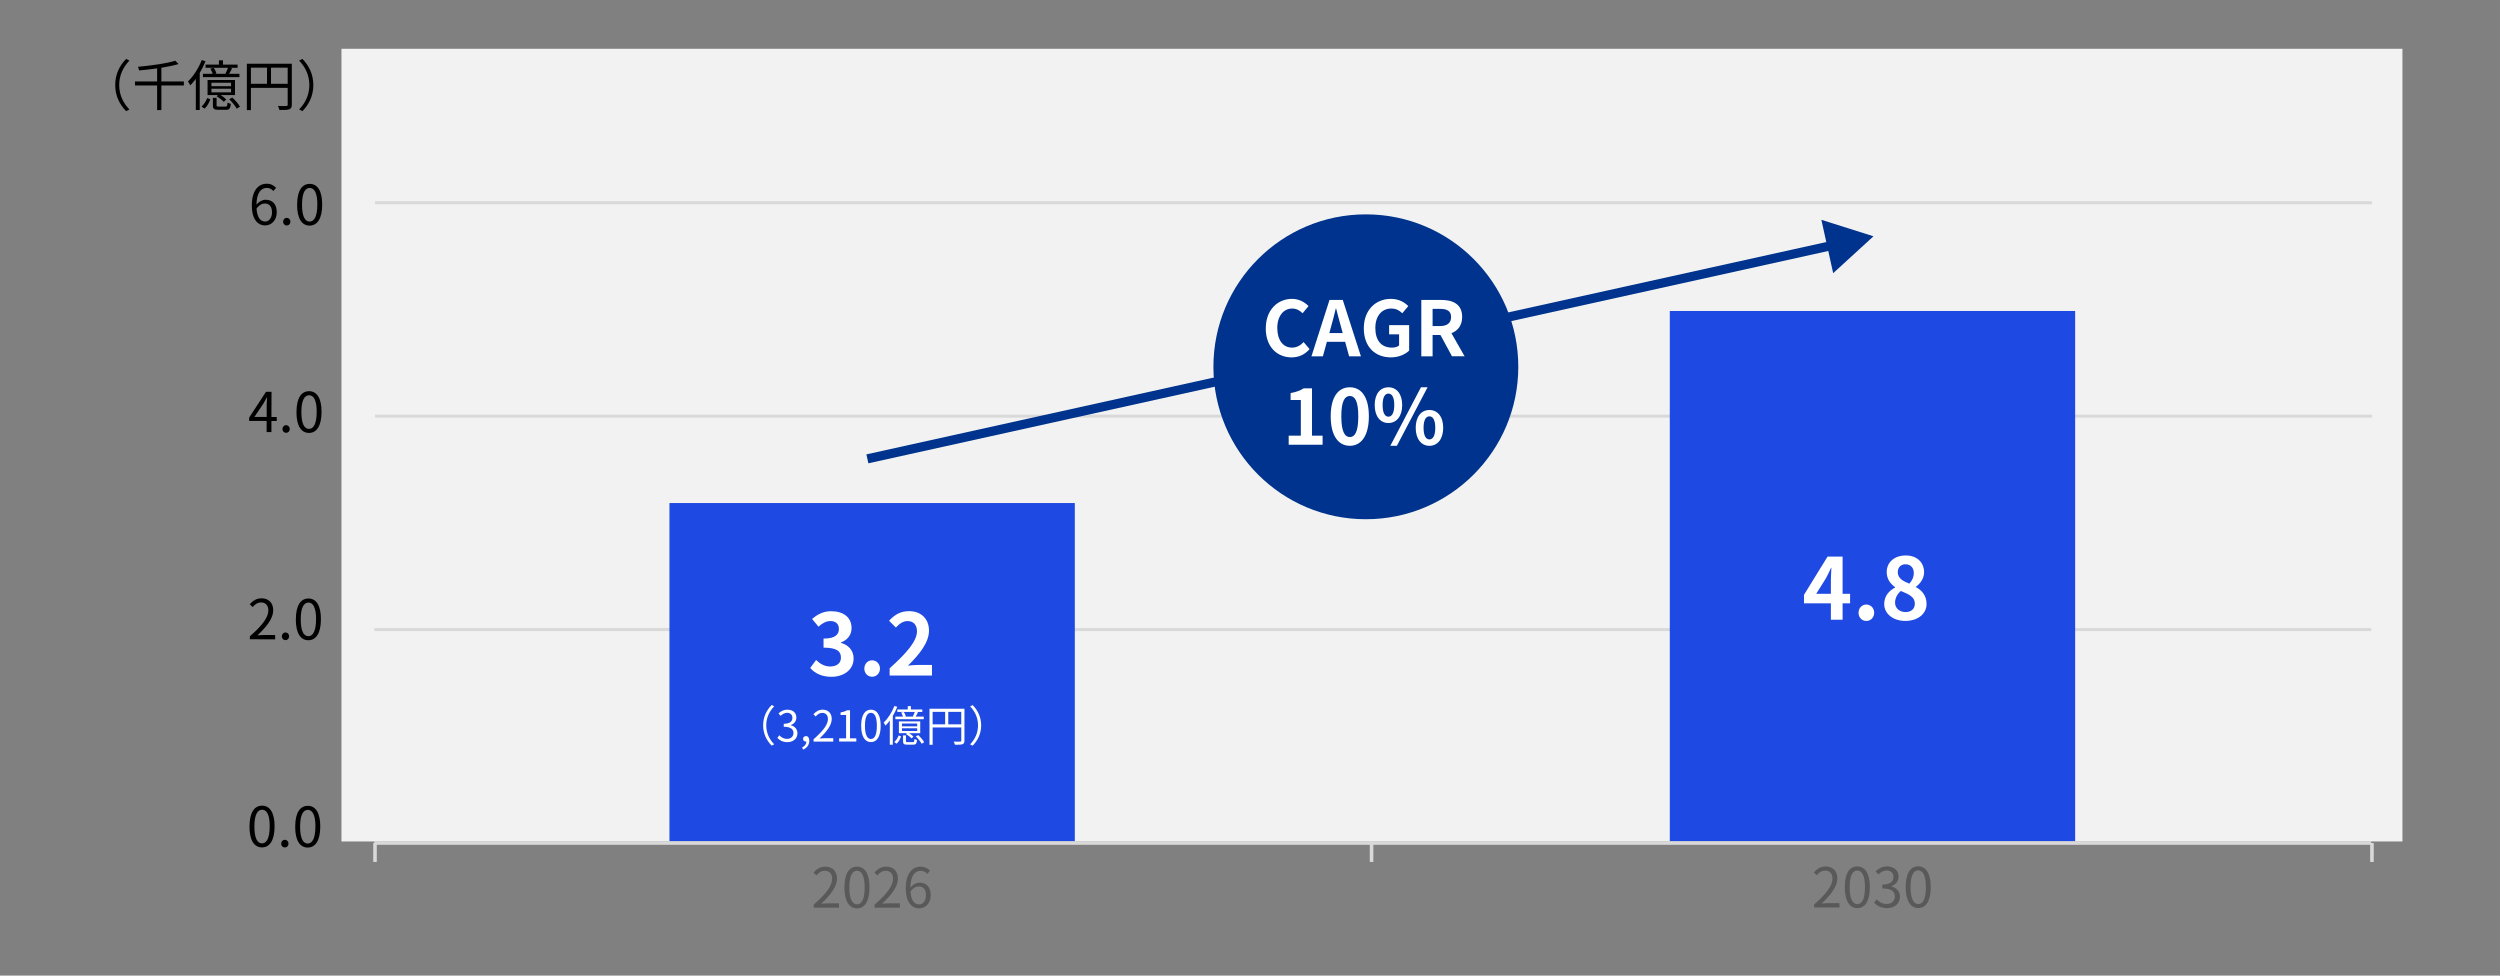 <?xml version="1.0" encoding="UTF-8"?><svg id="_レイヤー_1" xmlns="http://www.w3.org/2000/svg" viewBox="0 0 820 320"><rect x="0" y="0" width="820" height="320" fill="#808080" stroke="none"/><defs><style>.cls-1{fill:#fff;}.cls-2{fill:#1e49e2;}.cls-3,.cls-4{stroke:#d9d9d9;stroke-linejoin:round;}.cls-3,.cls-4,.cls-5{fill:none;}.cls-6,.cls-7{fill:#00338d;}.cls-8{fill:#595959;}.cls-4{stroke-width:1.17px;}.cls-5{stroke:#00338d;stroke-miterlimit:8;stroke-width:3px;}.cls-7{fill-rule:evenodd;}.cls-9{fill:#f2f2f2;}</style></defs><rect class="cls-9" x="112" y="16" width="676" height="260"/><path class="cls-3" d="m123,66.5h655"/><path class="cls-3" d="m122.74,206.5h655"/><path class="cls-3" d="m123,136.5h655"/><rect class="cls-2" x="219.58" y="165" width="132.96" height="111"/><path class="cls-2" d="m547.69,102h132.96v174h-132.96V102Z"/><line class="cls-5" x1="284.5" y1="150.5" x2="601.91" y2="80.29"/><polygon class="cls-6" points="601.28 89.6 614.5 77.5 597.41 72.1 601.28 89.6"/><path class="cls-7" d="m398,120.31c0-27.61,22.39-50,50-50s50,22.39,50,50-22.39,50-50,50-50-22.39-50-50"/><path class="cls-1" d="m415.18,107.7c0-6.1,3.92-9.67,8.6-9.67,2.35,0,4.22,1.12,5.42,2.37l-1.95,2.35c-.92-.9-2-1.55-3.4-1.55-2.8,0-4.9,2.4-4.9,6.37s1.9,6.45,4.82,6.45c1.57,0,2.82-.75,3.82-1.82l1.95,2.3c-1.52,1.77-3.5,2.72-5.9,2.72-4.67,0-8.47-3.35-8.47-9.52Z"/><path class="cls-1" d="m441.21,112.12h-6l-1.3,4.75h-3.75l5.92-18.5h4.35l5.95,18.5h-3.87l-1.3-4.75Zm-.8-2.87l-.55-2.02c-.57-1.92-1.07-4.05-1.62-6.05h-.1c-.48,2.02-1.02,4.12-1.57,6.05l-.55,2.02h4.4Z"/><path class="cls-1" d="m447.33,107.7c0-6.1,3.95-9.67,8.87-9.67,2.67,0,4.52,1.15,5.72,2.37l-1.97,2.35c-.9-.87-1.95-1.55-3.62-1.55-3.07,0-5.22,2.4-5.22,6.37s1.85,6.45,5.47,6.45c.9,0,1.8-.25,2.32-.7v-3.65h-3.27v-3.02h6.57v8.35c-1.25,1.22-3.42,2.22-6,2.22-5.05,0-8.87-3.35-8.87-9.52Z"/><path class="cls-1" d="m476.26,116.87l-3.8-7h-2.57v7h-3.7v-18.5h6.45c3.87,0,6.95,1.35,6.95,5.6,0,2.77-1.4,4.5-3.52,5.32l4.32,7.57h-4.12Zm-6.37-9.92h2.4c2.37,0,3.67-1,3.67-2.97s-1.3-2.67-3.67-2.67h-2.4v5.65Z"/><path class="cls-1" d="m422.7,142.9h3.97v-11.7h-3.35v-2.27c1.85-.35,3.12-.82,4.3-1.55h2.72v15.52h3.47v2.97h-11.12v-2.97Z"/><path class="cls-1" d="m436.47,136.55c0-6.4,2.5-9.52,6.27-9.52s6.25,3.15,6.25,9.52-2.5,9.67-6.25,9.67-6.27-3.3-6.27-9.67Zm9.05,0c0-5.17-1.2-6.67-2.77-6.67s-2.8,1.5-2.8,6.67,1.2,6.8,2.8,6.8,2.77-1.6,2.77-6.8Z"/><path class="cls-1" d="m450.9,132.85c0-3.7,1.85-5.82,4.5-5.82s4.52,2.12,4.52,5.82-1.87,5.9-4.52,5.9-4.5-2.17-4.5-5.9Zm6.42,0c0-2.72-.85-3.75-1.92-3.75s-1.9,1.02-1.9,3.75.82,3.82,1.9,3.82,1.92-1.1,1.92-3.82Zm8.75-5.82h2.17l-10.07,19.2h-2.15l10.05-19.2Zm-1.72,13.3c0-3.72,1.87-5.85,4.5-5.85s4.52,2.12,4.52,5.85-1.9,5.9-4.52,5.9-4.5-2.2-4.5-5.9Zm6.42,0c0-2.72-.85-3.77-1.92-3.77s-1.92,1.05-1.92,3.77.85,3.8,1.92,3.8,1.92-1.07,1.92-3.8Z"/><path class="cls-4" d="m778,276.5v6.22m-328.13-6.22v6.22m-326.87-6.22v6.22"/><path d="m89.66,62.65c-.52-.63-1.31-1.01-2.12-1.02-1.8,0-3.34,1.38-3.42,5.48.81-.99,1.97-1.6,3.01-1.59,2.23,0,3.65,1.4,3.64,4.15,0,2.56-1.74,4.28-3.79,4.27-2.54,0-4.4-2.19-4.39-6.55.02-5.17,2.34-7.14,4.9-7.13,1.37,0,2.36.58,3.07,1.36l-.9,1.02Zm-.44,7.02c0-1.78-.77-2.92-2.37-2.92-.83,0-1.84.46-2.71,1.68.19,2.74,1.18,4.23,2.83,4.24,1.26,0,2.24-1.2,2.24-3Z"/><path d="m92.87,72.72c0-.74.54-1.28,1.19-1.27.65,0,1.19.54,1.18,1.28,0,.74-.54,1.24-1.19,1.24-.65,0-1.19-.51-1.18-1.25Z"/><path d="m97.46,67.1c.01-4.59,1.62-6.8,4.14-6.79,2.5,0,4.1,2.25,4.08,6.82-.01,4.59-1.62,6.87-4.13,6.87-2.52,0-4.12-2.3-4.1-6.89Zm6.63.02c.01-3.85-.99-5.48-2.49-5.48-1.51,0-2.53,1.61-2.54,5.47-.01,3.89.99,5.57,2.5,5.57,1.49,0,2.51-1.67,2.52-5.56Z"/><path d="m90.78,138.09h-1.75s-.01,3.63-.01,3.63h-1.57s.01-3.64.01-3.64l-5.74-.02v-1.08s5.52-8.46,5.52-8.46h1.82s-.03,8.25-.03,8.25h1.75s0,1.32,0,1.32Zm-3.31-1.32v-4.05c.01-.65.09-1.71.13-2.39h-.07c-.33.65-.69,1.29-1.07,1.94l-3.02,4.49h4.03Z"/><path d="m92.66,140.72c0-.74.54-1.28,1.19-1.27.65,0,1.19.54,1.18,1.28,0,.74-.54,1.24-1.19,1.24-.65,0-1.19-.51-1.19-1.25Z"/><path d="m97.25,135.1c.01-4.59,1.62-6.8,4.14-6.79,2.5,0,4.1,2.25,4.08,6.82-.01,4.59-1.62,6.87-4.13,6.87-2.52,0-4.12-2.3-4.1-6.89Zm6.63.02c.01-3.85-.99-5.48-2.49-5.48-1.51,0-2.53,1.61-2.54,5.47-.01,3.89.99,5.57,2.5,5.57,1.49,0,2.51-1.67,2.52-5.56Z"/><path d="m81.94,208.72c4.15-3.61,6.07-6.23,6.08-8.5,0-1.51-.78-2.61-2.42-2.62-1.08,0-2.02.66-2.74,1.52l-.95-.94c1.08-1.17,2.22-1.94,3.89-1.93,2.36,0,3.83,1.56,3.82,3.92,0,2.63-2.09,5.31-5.19,8.23.68-.05,1.5-.12,2.16-.12h3.66s0,1.43,0,1.43l-8.3-.03v-.97Z"/><path d="m92.45,208.72c0-.74.54-1.28,1.19-1.27.65,0,1.19.54,1.18,1.28s-.54,1.24-1.19,1.24c-.65,0-1.19-.51-1.18-1.25Z"/><path d="m97.04,203.1c.01-4.59,1.62-6.8,4.14-6.79,2.5,0,4.1,2.25,4.08,6.82-.01,4.59-1.62,6.87-4.13,6.87-2.52,0-4.12-2.3-4.1-6.89Zm6.63.02c.01-3.85-.99-5.48-2.49-5.48-1.51,0-2.53,1.61-2.54,5.47-.01,3.89.99,5.57,2.5,5.57,1.49,0,2.51-1.67,2.52-5.56Z"/><path d="m81.84,271.05c.01-4.59,1.62-6.8,4.14-6.79,2.5,0,4.1,2.25,4.08,6.82-.01,4.59-1.62,6.87-4.13,6.87-2.52,0-4.12-2.3-4.1-6.89Zm6.63.02c.01-3.85-.99-5.48-2.49-5.48-1.51,0-2.53,1.61-2.54,5.47-.01,3.89.99,5.57,2.5,5.57,1.49,0,2.51-1.67,2.52-5.56Z"/><path d="m92.24,276.72c0-.74.54-1.28,1.19-1.27.65,0,1.19.54,1.18,1.28,0,.74-.54,1.24-1.19,1.24-.65,0-1.19-.51-1.18-1.25Z"/><path d="m96.83,271.1c.01-4.59,1.62-6.8,4.14-6.79,2.5,0,4.1,2.25,4.08,6.82-.01,4.59-1.62,6.87-4.13,6.87-2.52,0-4.12-2.3-4.1-6.89Zm6.63.02c.01-3.85-.99-5.48-2.49-5.48-1.51,0-2.53,1.61-2.54,5.47-.01,3.89.99,5.57,2.5,5.57,1.49,0,2.51-1.67,2.52-5.56Z"/><path d="m37.79,27.89c0-3.51,1.42-6.37,3.58-8.57l1.08.56c-2.07,2.14-3.35,4.81-3.35,8.01s1.28,5.87,3.35,8.01l-1.08.56c-2.16-2.2-3.58-5.06-3.58-8.57Z"/><path d="m60.31,28.03h-7.38v8.08h-1.39v-8.08h-7.26v-1.31h7.26v-4.29c-1.98.29-4.02.5-5.92.67-.04-.34-.23-.88-.38-1.19,4.36-.4,9.44-1.1,12.28-2l1.03,1.1c-1.57.47-3.51.86-5.62,1.21v4.5h7.38v1.31Z"/><path d="m67.4,20.09c-.52,1.31-1.17,2.61-1.89,3.83v12.15h-1.28v-10.21c-.58.79-1.19,1.51-1.82,2.14-.14-.29-.52-.99-.76-1.3,1.78-1.67,3.49-4.32,4.52-7l1.22.38Zm-1.3,14.85c.83-.68,1.49-1.82,1.87-2.79l1.03.41c-.4,1.06-1.01,2.3-1.91,3.08l-.99-.7Zm7.85-10.8c.27-.52.63-1.31.83-1.91h-7.36v-1.04h4.39v-1.4h1.33v1.4h4.79v1.04h-2.47l.68.18c-.32.63-.68,1.3-1.01,1.8h3.4v1.1h-11.97v-1.1h3.22c-.16-.5-.47-1.19-.79-1.71l1.13-.25c.38.54.74,1.31.86,1.82l-.56.14h3.76l-.25-.07Zm3.13,7.04h-4.7c.74.45,1.46,1.03,1.85,1.48l-.86.74c-.47-.56-1.46-1.33-2.32-1.85l.45-.36h-3.42v-4.95h9v4.95Zm-1.3-4.05h-6.43v1.15h6.43v-1.15Zm0,1.98h-6.43v1.17h6.43v-1.17Zm-1.82,5.85c.5,0,.59-.14.65-1.35.25.2.76.38,1.1.45-.14,1.58-.5,1.96-1.58,1.96h-2.47c-1.49,0-1.84-.31-1.84-1.51v-2.4h1.22v2.4c0,.4.11.45.74.45h2.18Zm2.23-2.97c.97.88,2.07,2.14,2.52,3.01l-1.06.65c-.45-.86-1.49-2.16-2.47-3.1l1.01-.56Z"/><path d="m95.71,34.32c0,.86-.22,1.3-.83,1.53-.59.22-1.6.23-3.21.23-.07-.36-.31-.97-.5-1.33,1.22.05,2.4.04,2.74.02.32,0,.45-.11.45-.45v-5.51h-12.06v7.31h-1.33v-15.21h14.75v13.41Zm-13.41-6.84h5.28v-5.28h-5.28v5.28Zm12.06,0v-5.28h-5.47v5.28h5.47Z"/><path d="m102.77,27.89c0,3.51-1.42,6.37-3.58,8.57l-1.08-.56c2.07-2.14,3.35-4.81,3.35-8.01s-1.28-5.87-3.35-8.01l1.08-.56c2.16,2.2,3.58,5.06,3.58,8.57Z"/><path class="cls-4" d="m122.74,276.5h655"/><path class="cls-8" d="m266.89,296.74c4.14-3.62,6.05-6.25,6.05-8.52,0-1.51-.79-2.61-2.43-2.61-1.08,0-2.02.67-2.74,1.53l-.95-.94c1.08-1.17,2.21-1.94,3.89-1.94,2.36,0,3.83,1.55,3.83,3.91,0,2.63-2.07,5.31-5.17,8.25.68-.05,1.49-.13,2.16-.13h3.66v1.42h-8.3v-.97Z"/><path class="cls-8" d="m276.97,291.07c0-4.59,1.6-6.81,4.12-6.81s4.11,2.23,4.11,6.81-1.6,6.88-4.11,6.88-4.12-2.29-4.12-6.88Zm6.63,0c0-3.85-1.01-5.47-2.5-5.47s-2.52,1.62-2.52,5.47,1.01,5.56,2.52,5.56,2.5-1.67,2.5-5.56Z"/><path class="cls-8" d="m286.87,296.74c4.14-3.62,6.05-6.25,6.05-8.52,0-1.51-.79-2.61-2.43-2.61-1.08,0-2.02.67-2.74,1.53l-.95-.94c1.08-1.17,2.21-1.94,3.89-1.94,2.36,0,3.83,1.55,3.83,3.91,0,2.63-2.07,5.31-5.17,8.25.68-.05,1.49-.13,2.16-.13h3.66v1.42h-8.3v-.97Z"/><path class="cls-8" d="m304.13,286.64c-.52-.63-1.31-1.01-2.12-1.01-1.8,0-3.33,1.39-3.4,5.49.81-.99,1.96-1.6,3.01-1.6,2.23,0,3.66,1.39,3.66,4.14,0,2.56-1.73,4.29-3.78,4.29-2.54,0-4.41-2.18-4.41-6.54,0-5.17,2.32-7.15,4.88-7.15,1.37,0,2.36.58,3.08,1.35l-.9,1.03Zm-.41,7.02c0-1.78-.77-2.92-2.38-2.92-.83,0-1.84.47-2.7,1.69.2,2.74,1.19,4.23,2.84,4.23,1.26,0,2.23-1.21,2.23-3.01Z"/><path class="cls-8" d="m595.01,296.69c4.14-3.63,6.04-6.26,6.04-8.53,0-1.51-.8-2.61-2.43-2.61-1.08,0-2.02.67-2.73,1.53l-.96-.93c1.08-1.17,2.21-1.95,3.89-1.95,2.36,0,3.84,1.54,3.84,3.9,0,2.63-2.06,5.31-5.15,8.25.68-.06,1.49-.13,2.16-.13h3.66s0,1.42,0,1.42h-8.3s0-.96,0-.96Z"/><path class="cls-8" d="m605.08,291c0-4.59,1.59-6.81,4.11-6.81,2.5,0,4.11,2.23,4.12,6.8,0,4.59-1.59,6.88-4.09,6.88-2.52,0-4.13-2.28-4.13-6.87Zm6.63-.01c0-3.85-1.02-5.47-2.51-5.47-1.51,0-2.52,1.62-2.51,5.48,0,3.89,1.02,5.56,2.53,5.56,1.49,0,2.5-1.68,2.49-5.57Z"/><path class="cls-8" d="m614.72,296.07l.83-1.08c.77.81,1.78,1.51,3.28,1.51,1.57,0,2.68-.94,2.68-2.45,0-1.58-1.07-2.65-4.11-2.64v-1.26c2.72,0,3.65-1.1,3.65-2.53,0-1.28-.87-2.09-2.24-2.12-1.06.04-2,.58-2.73,1.32l-.88-1.04c.99-.92,2.16-1.59,3.69-1.59,2.21,0,3.84,1.18,3.84,3.31,0,1.6-.95,2.67-2.35,3.19v.07c1.57.36,2.81,1.54,2.81,3.34,0,2.36-1.88,3.77-4.23,3.77-2.07,0-3.37-.86-4.23-1.79Z"/><path class="cls-8" d="m625.06,290.97c0-4.59,1.59-6.81,4.11-6.81,2.5,0,4.11,2.23,4.12,6.8,0,4.59-1.59,6.88-4.09,6.88-2.52,0-4.13-2.28-4.13-6.87Zm6.63-.01c0-3.85-1.02-5.47-2.51-5.47-1.51,0-2.52,1.62-2.51,5.48,0,3.89,1.02,5.56,2.53,5.56,1.49,0,2.5-1.68,2.49-5.57Z"/><path class="cls-1" d="m606.83,197.9h-2.46v5.38h-3.84v-5.38h-8.82v-2.8l7.73-12.54h4.93v12.21h2.46v3.14Zm-6.3-3.14v-4.23c0-1.2.11-3.08.17-4.28h-.11c-.5,1.09-1.06,2.24-1.65,3.36l-3.22,5.15h4.82Z"/><path class="cls-1" d="m609.6,200.98c0-1.51,1.09-2.69,2.55-2.69s2.58,1.18,2.58,2.69-1.09,2.69-2.58,2.69-2.55-1.18-2.55-2.69Z"/><path class="cls-1" d="m618.02,198.12c0-2.66,1.62-4.37,3.56-5.4v-.14c-1.6-1.15-2.74-2.72-2.74-4.93,0-3.33,2.63-5.46,6.24-5.46s6.02,2.21,6.02,5.52c0,2.04-1.29,3.75-2.66,4.73v.14c1.9,1.04,3.47,2.72,3.47,5.54,0,3.14-2.77,5.54-6.97,5.54-3.95,0-6.92-2.3-6.92-5.54Zm10.05-.14c0-2.16-1.9-3.05-4.59-4.14-1.12.9-1.9,2.3-1.9,3.84,0,1.88,1.54,3.08,3.47,3.08,1.74,0,3.02-.98,3.02-2.77Zm-.34-10.02c0-1.68-1.01-2.88-2.74-2.88-1.4,0-2.52.92-2.52,2.58,0,1.96,1.6,2.91,3.78,3.78,1.01-1.06,1.48-2.24,1.48-3.47Z"/><path class="cls-1" d="m265.75,219.08l1.93-2.6c1.23,1.2,2.74,2.13,4.62,2.13,2.1,0,3.53-1.04,3.53-2.88,0-2.04-1.2-3.3-5.71-3.3v-2.97c3.81,0,5.04-1.32,5.04-3.16,0-1.62-1.01-2.58-2.77-2.6-1.48.03-2.69.73-3.92,1.85l-2.1-2.52c1.79-1.57,3.78-2.55,6.22-2.55,4,0,6.72,1.96,6.72,5.52,0,2.24-1.26,3.86-3.47,4.73v.14c2.35.64,4.14,2.38,4.14,5.1,0,3.81-3.33,6.02-7.28,6.02-3.28,0-5.49-1.23-6.94-2.88Z"/><path class="cls-1" d="m283.5,219.28c0-1.51,1.09-2.69,2.55-2.69s2.58,1.18,2.58,2.69-1.09,2.69-2.58,2.69-2.55-1.18-2.55-2.69Z"/><path class="cls-1" d="m291.81,219.19c5.63-5.04,8.96-8.93,8.96-12.12,0-2.1-1.15-3.36-3.11-3.36-1.51,0-2.77.98-3.81,2.13l-2.24-2.24c1.9-2.02,3.75-3.14,6.58-3.14,3.92,0,6.52,2.52,6.52,6.38s-3.11,7.78-6.89,11.48c1.04-.11,2.41-.22,3.36-.22h4.51v3.47h-13.89v-2.38Z"/><path class="cls-1" d="m250.31,237.91c0-2.73,1.11-4.96,2.79-6.67l.84.43c-1.61,1.67-2.61,3.74-2.61,6.23s.99,4.57,2.61,6.23l-.84.43c-1.68-1.71-2.79-3.94-2.79-6.67Z"/><path class="cls-1" d="m254.98,242.01l.64-.84c.6.63,1.39,1.18,2.55,1.18s2.09-.73,2.09-1.91-.83-2.06-3.19-2.06v-.98c2.12,0,2.84-.85,2.84-1.96,0-1-.67-1.62-1.74-1.65-.83.03-1.56.45-2.13,1.02l-.69-.81c.77-.71,1.68-1.23,2.87-1.23,1.72,0,2.98.92,2.98,2.58,0,1.25-.74,2.07-1.83,2.48v.06c1.22.28,2.19,1.21,2.19,2.61,0,1.83-1.47,2.93-3.29,2.93-1.61,0-2.62-.67-3.29-1.4Z"/><path class="cls-1" d="m263.09,245.14c.87-.38,1.39-1.05,1.4-1.91-.06.01-.1.01-.15.01-.49,0-.94-.31-.94-.9,0-.55.45-.9.97-.9.67,0,1.08.57,1.08,1.51,0,1.34-.78,2.4-2.04,2.93l-.31-.76Z"/><path class="cls-1" d="m266.85,242.47c3.22-2.82,4.71-4.86,4.71-6.62,0-1.18-.62-2.03-1.89-2.03-.84,0-1.57.52-2.13,1.19l-.74-.73c.84-.91,1.72-1.51,3.03-1.51,1.83,0,2.98,1.21,2.98,3.04,0,2.04-1.61,4.13-4.02,6.42.53-.04,1.16-.1,1.68-.1h2.84v1.11h-6.46v-.76Z"/><path class="cls-1" d="m275.24,242.17h2.28v-7.66h-1.82v-.81c.91-.17,1.57-.41,2.13-.73h.98v9.2h2.06v1.06h-5.63v-1.06Z"/><path class="cls-1" d="m282.46,238.06c0-3.57,1.25-5.29,3.21-5.29s3.19,1.74,3.19,5.29-1.25,5.35-3.19,5.35-3.21-1.78-3.21-5.35Zm5.15,0c0-3-.78-4.26-1.95-4.26s-1.96,1.26-1.96,4.26.78,4.33,1.96,4.33,1.95-1.3,1.95-4.33Z"/><path class="cls-1" d="m294.31,231.84c-.41,1.02-.91,2.03-1.47,2.98v9.46h-.99v-7.94c-.45.62-.92,1.18-1.42,1.67-.11-.22-.41-.77-.59-1.01,1.39-1.3,2.72-3.36,3.52-5.45l.95.29Zm-1.01,11.56c.64-.53,1.16-1.42,1.46-2.17l.8.32c-.31.83-.78,1.79-1.48,2.39l-.77-.55Zm6.11-8.4c.21-.41.49-1.02.64-1.49h-5.73v-.81h3.42v-1.09h1.04v1.09h3.73v.81h-1.92l.53.14c-.25.49-.53,1.01-.78,1.4h2.65v.85h-9.31v-.85h2.51c-.13-.39-.36-.92-.62-1.33l.88-.2c.29.42.57,1.02.67,1.41l-.43.11h2.93l-.2-.06Zm2.44,5.48h-3.66c.57.35,1.13.8,1.44,1.15l-.67.57c-.36-.43-1.13-1.04-1.81-1.44l.35-.28h-2.66v-3.85h7v3.85Zm-1.01-3.15h-5v.9h5v-.9Zm0,1.54h-5v.91h5v-.91Zm-1.41,4.55c.39,0,.46-.11.5-1.05.2.15.59.29.85.35-.11,1.23-.39,1.53-1.23,1.53h-1.92c-1.16,0-1.43-.24-1.43-1.18v-1.86h.95v1.86c0,.31.08.35.57.35h1.7Zm1.74-2.31c.76.69,1.61,1.67,1.96,2.34l-.83.5c-.35-.67-1.16-1.68-1.92-2.41l.78-.43Z"/><path class="cls-1" d="m316.34,242.91c0,.67-.17,1.01-.64,1.19-.46.17-1.25.18-2.49.18-.06-.28-.24-.76-.39-1.04.95.04,1.86.03,2.13.01.25,0,.35-.08.35-.35v-4.29h-9.39v5.69h-1.04v-11.84h11.47v10.44Zm-10.44-5.32h4.1v-4.1h-4.1v4.1Zm9.39,0v-4.1h-4.26v4.1h4.26Z"/><path class="cls-1" d="m321.82,237.91c0,2.73-1.11,4.96-2.79,6.67l-.84-.43c1.61-1.67,2.6-3.74,2.6-6.23s-.99-4.57-2.6-6.23l.84-.43c1.68,1.71,2.79,3.94,2.79,6.67Z"/></svg>